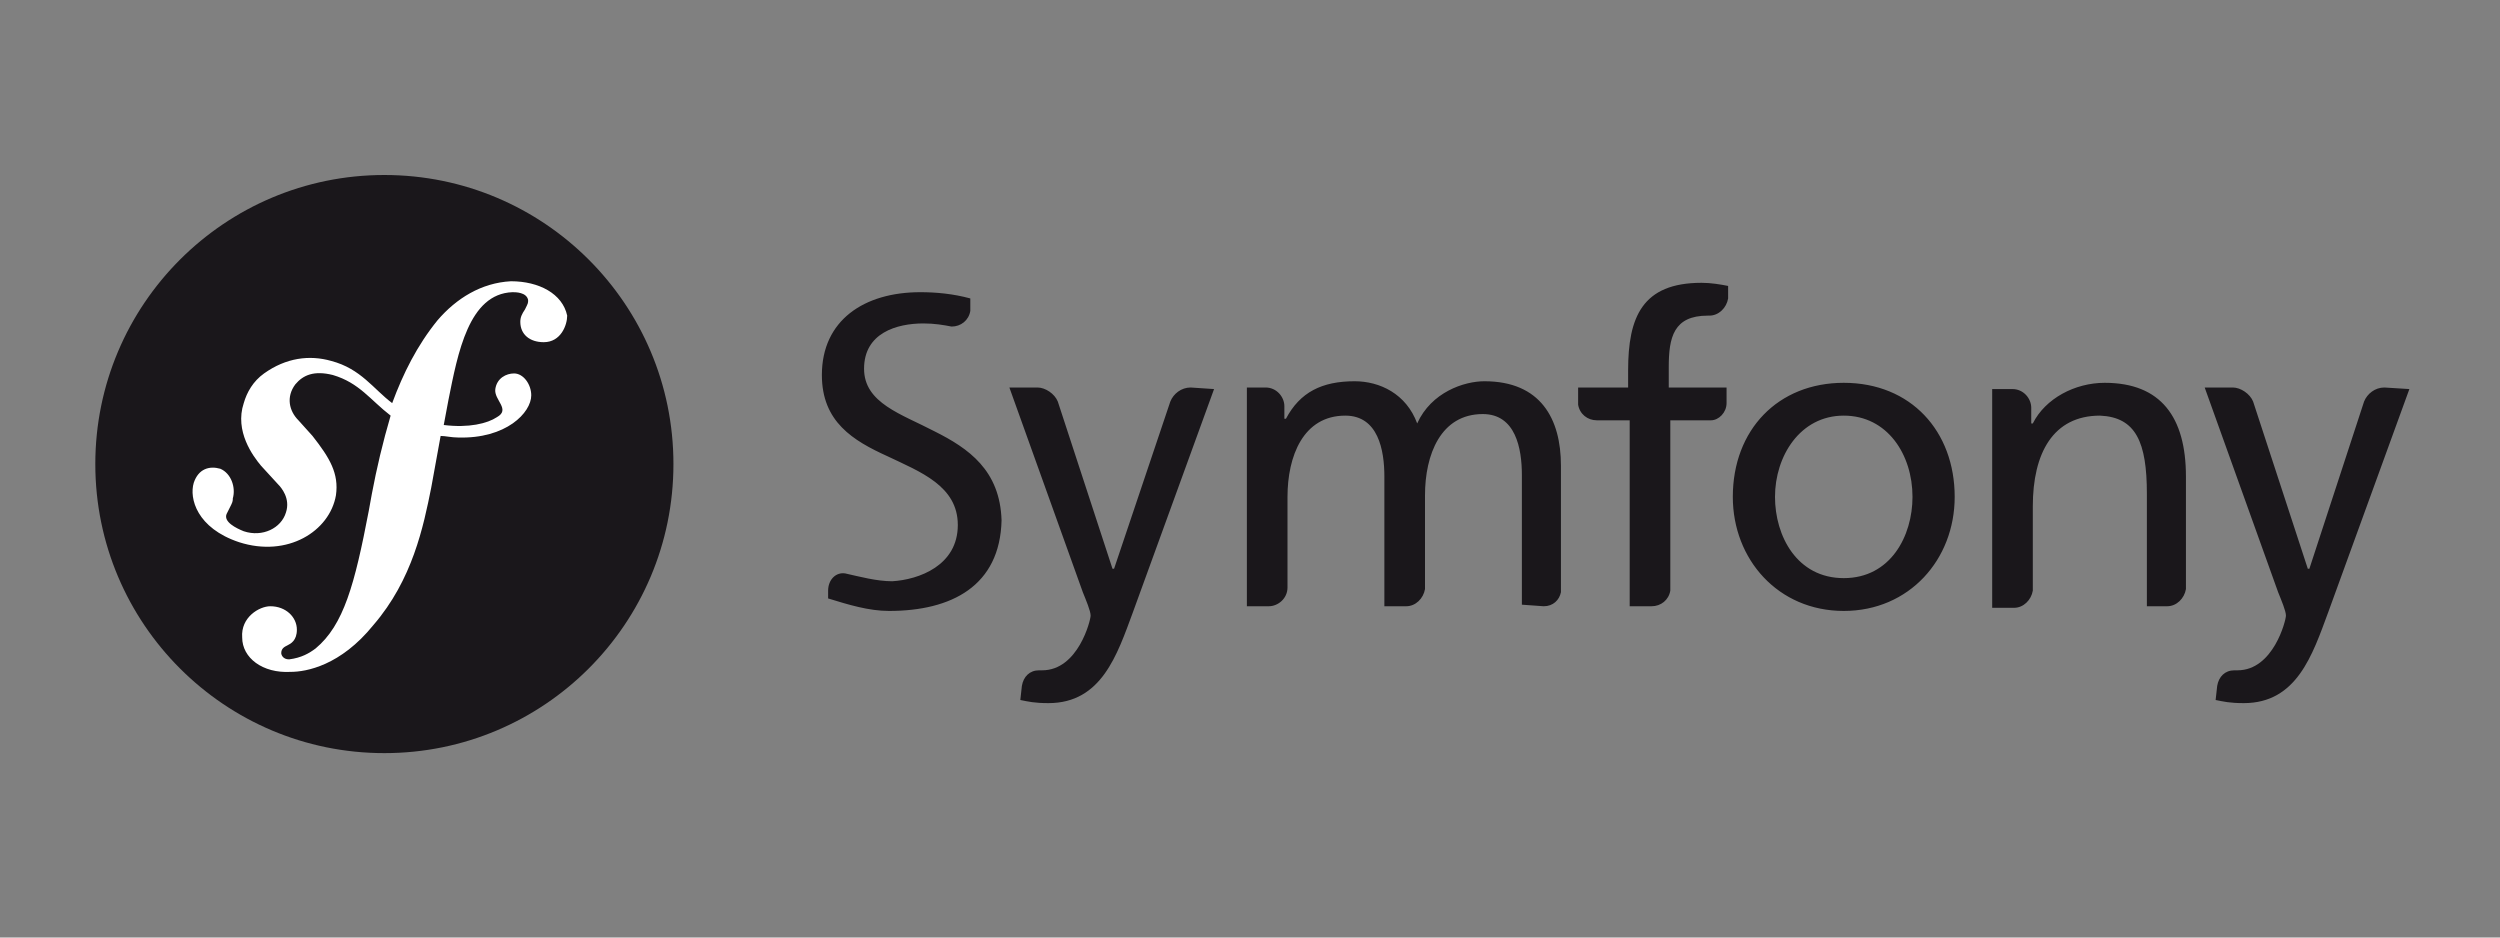 <?xml version="1.0" encoding="utf-8"?>
<!-- Generator: Adobe Illustrator 24.0.3, SVG Export Plug-In . SVG Version: 6.00 Build 0)  -->
<svg version="1.1" id="Calque_1" xmlns="http://www.w3.org/2000/svg" xmlns:xlink="http://www.w3.org/1999/xlink" x="0px" y="0px"
	 width="160px" height="60px" viewBox="0 0 160 60" style="enable-background:new 0 0 160 60;" xml:space="preserve">
<rect x="0" y="0" width="160" height="60" fill="#808080" stroke="none"/>
<style type="text/css">
	.st0{fill:#1A171B;}
	.st1{fill:#FFFFFF;}
</style>
<circle class="st0" cx="24.6" cy="29.7" r="18.5"/>
<path class="st1" d="M32.7,18c-1.9,0.1-3.5,1.1-4.7,2.5c-1.3,1.6-2.2,3.4-2.9,5.3c-1.2-0.9-2-2.2-3.9-2.7c-1.4-0.4-2.9-0.2-4.3,0.8
	c-0.7,0.5-1.1,1.2-1.3,1.9c-0.6,1.8,0.6,3.4,1.1,4l1.1,1.2c0.2,0.2,0.8,0.9,0.5,1.8c-0.3,1-1.5,1.6-2.7,1.2
	c-0.5-0.2-1.3-0.6-1.1-1.1c0.1-0.2,0.2-0.4,0.3-0.6c0.1-0.2,0.1-0.3,0.1-0.4c0.2-0.7-0.1-1.6-0.8-1.9c-0.7-0.2-1.4,0-1.7,0.9
	c-0.3,1,0.2,2.9,2.9,3.8c3.1,1,5.8-0.7,6.2-3c0.2-1.4-0.4-2.4-1.5-3.8l-0.9-1c-0.6-0.6-0.8-1.5-0.2-2.3c0.5-0.6,1.2-0.9,2.4-0.6
	c1.7,0.5,2.4,1.6,3.7,2.6c-0.5,1.7-0.9,3.4-1.2,5l-0.2,1.1c-0.9,4.7-1.6,7.3-3.4,8.8c-0.4,0.3-0.9,0.6-1.7,0.7
	c-0.4,0-0.5-0.3-0.5-0.4c0-0.3,0.2-0.4,0.4-0.5c0.2-0.1,0.6-0.3,0.6-1c0-0.8-0.7-1.5-1.7-1.5c-0.7,0-1.9,0.7-1.8,2
	c0,1.3,1.3,2.3,3.1,2.2c1,0,3.2-0.4,5.3-3c2.5-2.9,3.2-6.3,3.7-8.8l0.6-3.3c0.3,0,0.7,0.1,1.1,0.1c3.1,0.1,4.7-1.6,4.7-2.7
	c0-0.7-0.5-1.4-1.1-1.4c-0.5,0-1.1,0.3-1.2,1c-0.1,0.7,1,1.3,0.1,1.8c-0.6,0.4-1.8,0.7-3.4,0.5l0.3-1.6c0.6-3,1.3-6.8,4.1-6.9
	c0.2,0,0.9,0,1,0.5c0,0.2,0,0.2-0.2,0.6c-0.2,0.3-0.3,0.5-0.3,0.8c0,0.8,0.6,1.3,1.5,1.3c1.1,0,1.5-1.1,1.5-1.7
	C36,18.8,34.5,18,32.7,18L32.7,18z"/>
<path class="st0" d="M118,24.5c4.3,0,7.1,3.1,7.1,7.3c0,4-2.9,7.3-7.1,7.3c-4.2,0-7.1-3.3-7.1-7.3C110.9,27.5,113.8,24.5,118,24.5z
	 M118,37c3,0,4.4-2.7,4.4-5.2c0-2.7-1.6-5.2-4.4-5.2c-2.8,0-4.4,2.6-4.4,5.2C113.6,34.3,115,37,118,37z M110.5,25.8v-1h-3.7v-1.3
	c0-1.9,0.3-3.3,2.5-3.3c0,0,0.1,0,0.1,0c0,0,0,0,0,0c0.6,0,1.1-0.5,1.2-1.1l0-0.8c-0.5-0.1-1.1-0.2-1.7-0.2c-3.8,0-4.7,2.2-4.7,5.6
	v1.1H101v1.1c0.1,0.6,0.6,1,1.2,1c0,0,0,0,0,0h2.1v11.9h1.4l0,0c0.6,0,1.1-0.4,1.2-1V26.9h2.6C110,26.9,110.5,26.4,110.5,25.8
	L110.5,25.8z M76.2,24.8C76.2,24.8,76.2,24.8,76.2,24.8c-0.6,0-1.1,0.4-1.3,0.9l-3.6,10.7h-0.1l-3.5-10.7c-0.2-0.5-0.8-0.9-1.3-0.9
	c0,0,0,0,0,0h-1.8l4.7,13.1c0.2,0.5,0.5,1.2,0.5,1.5c0,0.3-0.8,3.5-3.1,3.5c-0.1,0-0.1,0-0.2,0c-0.6,0-1,0.4-1.1,1l-0.1,0.9
	c0.5,0.1,0.9,0.2,1.8,0.2c3.4,0,4.4-3.1,5.4-5.8l5.2-14.3L76.2,24.8L76.2,24.8z M59.8,27.6c-2.1-1.1-4.5-1.8-4.5-4
	c0-2.3,2.1-2.9,3.8-2.9c0,0,0,0,0,0c0.7,0,1.3,0.1,1.8,0.2c0,0,0,0,0,0c0.6,0,1.1-0.4,1.2-1l0-0.8c-1.1-0.3-2.2-0.4-3.2-0.4
	c-3.6,0-6.3,1.8-6.3,5.3c0,3,2,4.2,4.2,5.2c2.1,1,4.5,1.9,4.5,4.4c0,2.6-2.5,3.5-4.2,3.6c-1,0-2.1-0.3-3-0.5
	c-0.6-0.1-1.1,0.4-1.1,1.1L53,38.3c1.3,0.4,2.6,0.8,3.9,0.8h0c4,0,7.1-1.6,7.2-5.8C64,30.1,62,28.7,59.8,27.6L59.8,27.6z M98.8,38.8
	L98.8,38.8c0.6,0,1-0.4,1.1-0.9v-8.1c0-3-1.3-5.4-4.9-5.4c-1.3,0-3.4,0.7-4.3,2.7c-0.7-1.9-2.4-2.7-4-2.7c-2.1,0-3.5,0.7-4.4,2.4
	h-0.1V26c0-0.6-0.5-1.2-1.2-1.2c0,0,0,0,0,0h-1.2v14h1.4l0,0c0.6,0,1.2-0.5,1.2-1.2c0,0,0,0,0,0v-5.8c0-2.6,1-5.2,3.7-5.2
	c2.1,0,2.5,2.2,2.5,3.9v8.3H90l0,0c0.6,0,1.1-0.5,1.2-1.1v-6c0-2.6,1-5.2,3.7-5.2c2.1,0,2.5,2.2,2.5,3.9v8.3L98.8,38.8L98.8,38.8z
	 M138.7,38.8L138.7,38.8c0.6,0,1.1-0.5,1.2-1.1v-7.2c0-3.8-1.6-6-5.2-6c-1.9,0-3.8,1-4.6,2.6H130v-1c0,0,0,0,0,0
	c0-0.6-0.5-1.2-1.2-1.2c0,0,0,0,0,0c0,0,0,0,0,0h-1.3v14h1.4l0,0c0.6,0,1.1-0.5,1.2-1.1v-5.4c0-3.4,1.3-5.8,4.3-5.8
	c2.3,0.1,3,1.7,3,5v7.2L138.7,38.8L138.7,38.8z M152.6,24.8C152.6,24.8,152.5,24.8,152.6,24.8c-0.6,0-1.1,0.4-1.3,0.9l-3.5,10.7
	h-0.1l-3.5-10.7c-0.2-0.5-0.8-0.9-1.3-0.9c0,0,0,0,0,0h-1.8l4.7,13.1c0.2,0.5,0.5,1.2,0.5,1.5c0,0.3-0.8,3.5-3.1,3.5
	c-0.1,0-0.1,0-0.2,0c-0.6,0-1,0.4-1.1,1l-0.1,0.9c0.5,0.1,0.9,0.2,1.8,0.2c3.4,0,4.4-3.1,5.4-5.8l5.2-14.3L152.6,24.8L152.6,24.8z"
	/>
</svg>
